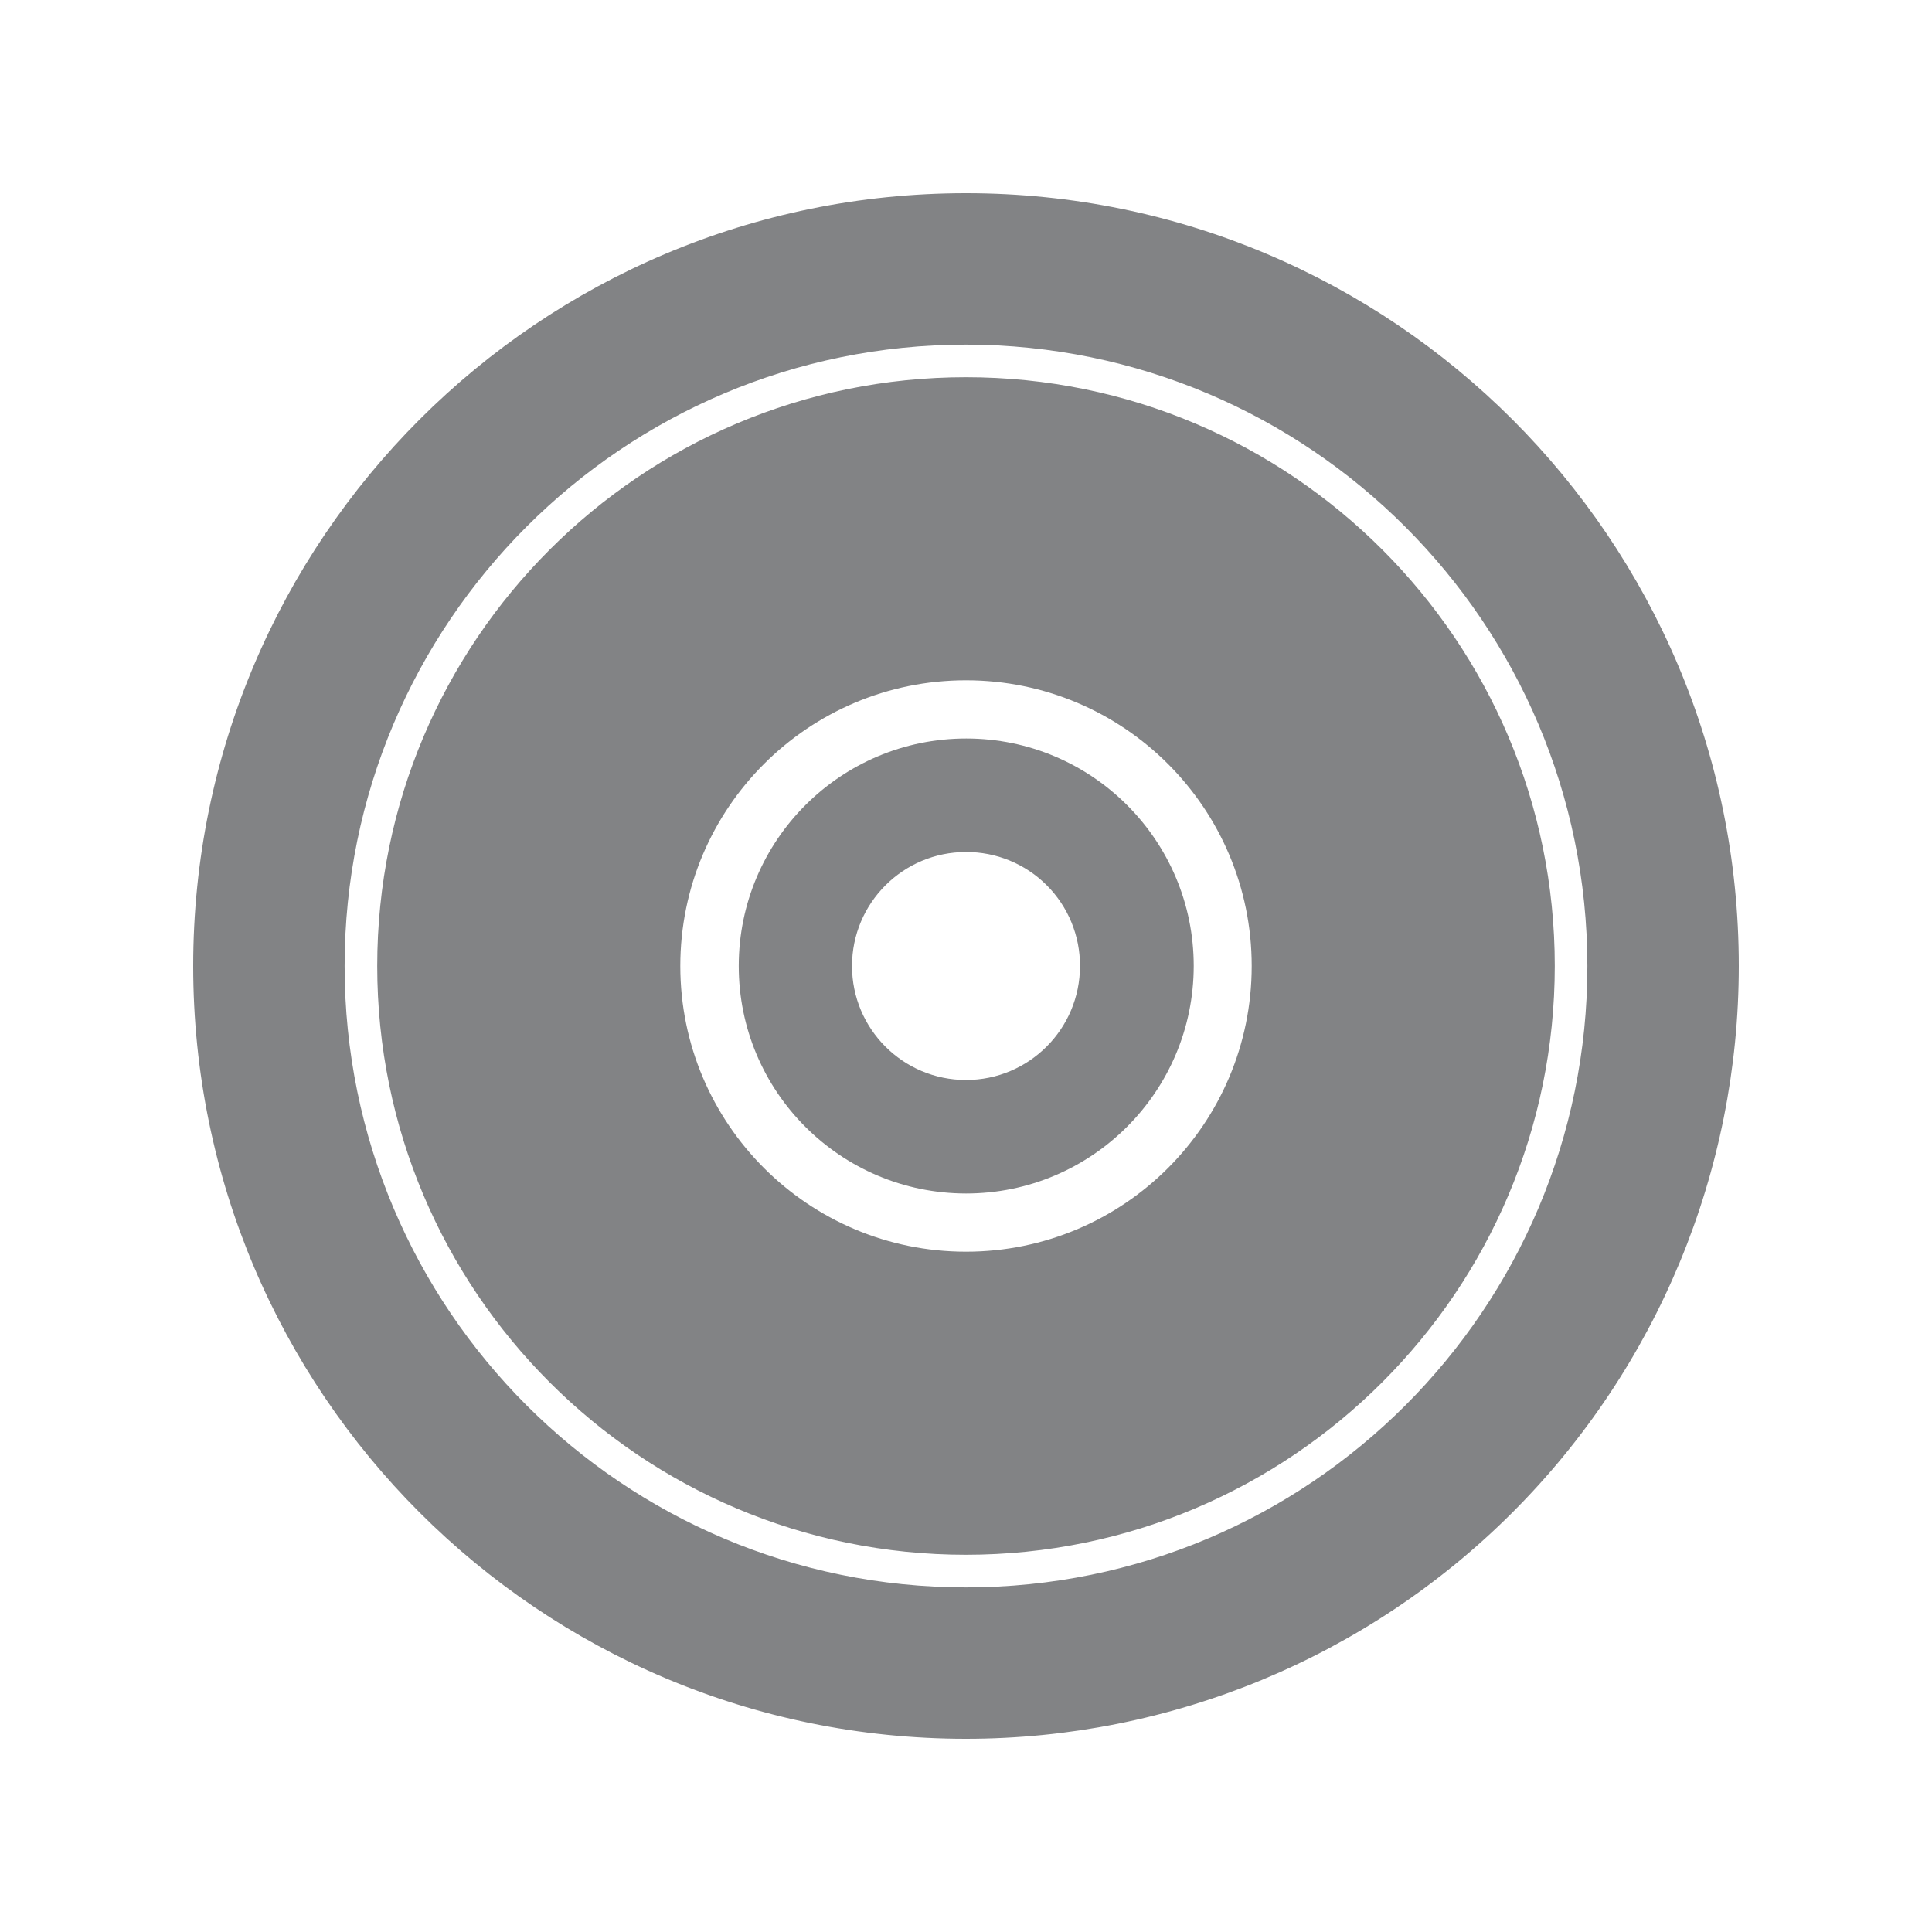 <?xml version="1.0" encoding="UTF-8"?>
<svg width="80px" height="80px" viewBox="0 0 80 80" version="1.1" xmlns="http://www.w3.org/2000/svg" xmlns:xlink="http://www.w3.org/1999/xlink">
    <title>picto_prise-SPDIF</title>
    <g id="Page-1" stroke="none" stroke-width="1" fill="none" fill-rule="evenodd">
        <g id="picto_prise-SPDIF">
            <rect id="Rectangle-Copy-14" fill-opacity="0" fill="#FFFFFF" x="0" y="0" width="80" height="80"></rect>
            <path d="M40,8 C57.673,8 72,22.327 72,40 C72,48.487 68.629,56.626 62.627,62.627 C56.626,68.629 48.487,72 40,72 C22.327,72 8,57.673 8,40 C8,22.327 22.327,8 40,8 Z M40,14.27 C25.79,14.27 14.27,25.79 14.27,40 C14.27,54.21 25.79,65.73 40,65.73 C54.21,65.73 65.73,54.21 65.73,40 C65.719,25.794 54.206,14.281 40,14.27 Z M40,15.62 C53.465,15.62 64.38,26.535 64.38,40 C64.374,53.462 53.462,64.374 40,64.38 C26.535,64.38 15.62,53.465 15.62,40 C15.62,26.535 26.535,15.62 40,15.62 Z M40,28.17 C33.466,28.17 28.17,33.466 28.17,40 C28.17,46.534 33.466,51.83 40,51.83 C46.534,51.83 51.83,46.534 51.83,40 C51.83,33.466 46.534,28.17 40,28.17 Z M40.013,30.58 C45.215,30.582 49.43,34.799 49.43,40 C49.424,45.204 45.204,49.42 40,49.42 C34.799,49.414 30.586,45.195 30.59,39.993 C30.594,34.792 34.812,30.578 40.013,30.58 Z M40,35.28 C37.393,35.28 35.28,37.393 35.28,40 C35.28,42.607 37.393,44.72 40,44.72 C42.607,44.72 44.72,42.607 44.72,40 C44.725,38.747 44.23,37.543 43.343,36.657 C42.457,35.77 41.253,35.275 40,35.28 Z" id="Shape" fill="#828385" fill-rule="nonzero"></path>
        </g>
    </g>
</svg>